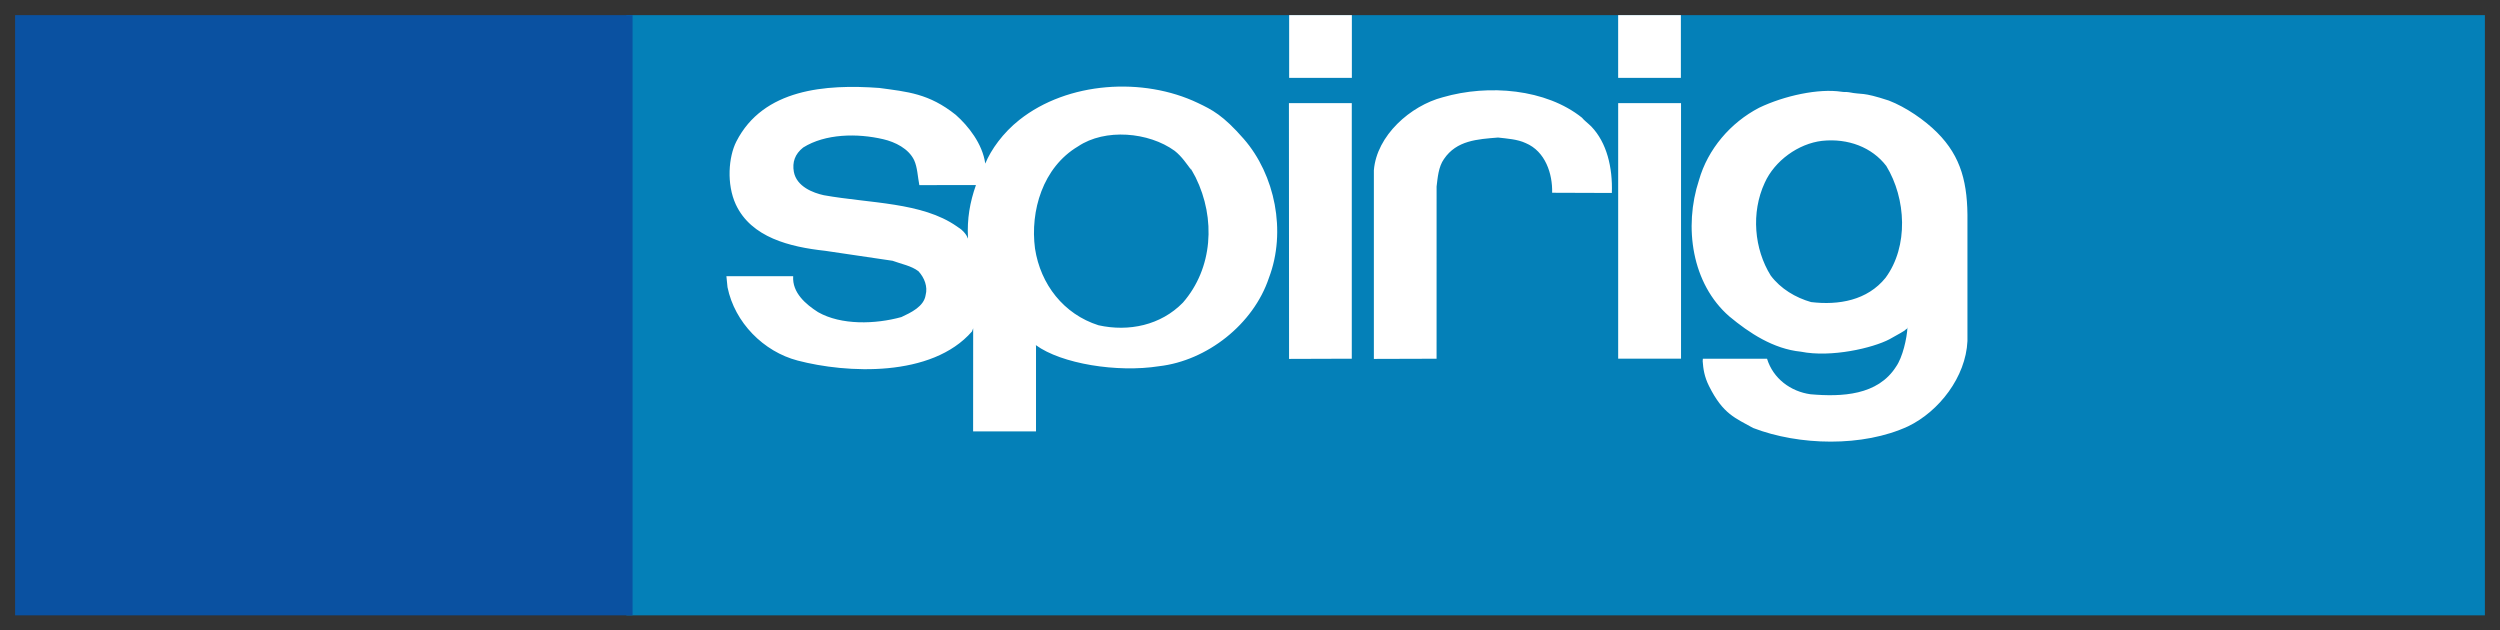 <?xml version="1.0" encoding="UTF-8" standalone="no"?>
<!-- Created with Inkscape (http://www.inkscape.org/) -->

<svg
   xmlns:svg="http://www.w3.org/2000/svg"
   xmlns="http://www.w3.org/2000/svg"
   version="1.1"
   width="165.11"
   height="41.64"
   id="svg2952">
  <rect width="100%" height="100%" fill="#333333" stroke="none"/>
  <defs
     id="defs2954">
    <clipPath
       id="clipPath60">
      <path
         d="m 254.551,31.748 130.96,0 0,-40.251 -130.96,0 0,40.251 z"
         id="path62" />
    </clipPath>
    <clipPath
       id="clipPath66">
      <path
         d="m 0,595.276 419.527,0 L 419.527,0 0,0 0,595.276 z"
         id="path68" />
    </clipPath>
    <clipPath
       id="clipPath72">
      <path
         d="m 0,595.26 419.52,0 L 419.52,0 0,0 0,595.26 z"
         id="path74" />
    </clipPath>
  </defs>
  <g
     transform="translate(-268.443,-510.542)"
     id="layer1">
    <g
       transform="translate(0.998,-1)"
       id="g3818">
      <path
         d="m 308.814,552.182 122.743,0 0,-39.64 -122.743,0 0,39.64 z"
         id="path76"
         style="fill:#0480b8;fill-opacity:1;fill-rule:nonzero;stroke:none" />
      <path
         d="m 268.443,552.182 40.779,0 0,-39.64 -40.779,0 0,39.64 z"
         id="path78"
         style="fill:#0a51a1;fill-opacity:1;fill-rule:nonzero;stroke:none" />
      <g
         transform="matrix(1.25,0,0,-1.25,356.727,516.686)"
         id="g80">
        <path
           d="m 0,0 -3.313,0 0,3.314 L 0,3.314 0,0 z m 17.384,0 -3.314,0 0,3.314 3.314,0 0,-3.314 z m -38.308,-1.956 c 0.653,-0.578 1.409,-1.522 1.555,-2.572 0.304,0.738 0.937,1.624 1.8,2.307 2.56,2.03 6.546,2.274 9.431,0.897 0.752,-0.359 1.33,-0.644 2.424,-1.897 1.657,-1.898 2.265,-4.896 1.332,-7.346 -0.817,-2.45 -3.266,-4.375 -5.803,-4.667 -2.216,-0.349 -5.164,0.129 -6.512,1.115 l 0.009,-0.063 0,-4.495 -3.323,0 0.003,5.448 -0.061,-0.167 c -2.131,-2.449 -6.635,-2.215 -9.21,-1.54 -1.803,0.471 -3.329,2.007 -3.708,3.874 l -0.059,0.583 3.528,0 c -0.058,-0.875 0.672,-1.487 1.312,-1.897 1.226,-0.7 3.034,-0.641 4.404,-0.262 0.496,0.233 1.195,0.554 1.283,1.167 0.116,0.438 -0.059,0.904 -0.379,1.254 -0.38,0.292 -0.904,0.38 -1.37,0.554 l -3.558,0.526 c -1.865,0.204 -3.907,0.7 -4.724,2.45 -0.496,1.079 -0.385,2.512 0.029,3.325 1.425,2.789 4.725,3.035 7.553,2.83 1.488,-0.204 2.622,-0.287 4.044,-1.424 z m 33.081,-0.146 c 0.116,-0.146 0.318,-0.292 0.495,-0.467 0.818,-0.855 1.131,-2.157 1.085,-3.511 l -3.155,0.011 c 0.027,0.991 -0.352,2.187 -1.4,2.625 C 8.745,-3.24 8.22,-3.21 7.723,-3.152 6.644,-3.24 5.536,-3.297 4.866,-4.289 4.575,-4.698 4.534,-5.272 4.477,-5.739 l -0.001,-9.099 -3.313,-0.01 0,9.965 c 0.147,1.838 1.935,3.415 3.644,3.86 2.422,0.701 5.452,0.439 7.35,-1.079 z m -12.162,-12.735 -3.313,-0.011 -0.007,13.514 3.321,0 0,-13.503 -0.001,0 z m 17.397,0 -3.321,0 0,13.503 3.321,0 0,-13.503 z M -9.363,-3.853 c -1.371,0.993 -3.675,1.196 -5.103,0.234 -1.868,-1.109 -2.537,-3.414 -2.275,-5.397 0.291,-1.896 1.517,-3.47 3.354,-4.054 1.599,-0.356 3.295,0 4.461,1.196 1.575,1.808 1.749,4.434 0.67,6.622 -0.484,0.902 -0.145,0.204 -0.203,0.349 -0.264,0.351 -0.519,0.746 -0.904,1.05 z m -15.396,0.613 c -1.38,0.323 -3.063,0.292 -4.229,-0.438 -0.446,-0.351 -0.582,-0.787 -0.495,-1.282 0.145,-0.789 1.029,-1.118 1.583,-1.239 2.45,-0.438 5.187,-0.363 7.021,-1.641 l 0.241,-0.169 c 0.395,-0.342 0.337,-0.579 0.356,-0.436 -0.053,0.997 0.101,1.879 0.421,2.784 l -2.991,-0.005 c -0.088,0.438 -0.099,0.938 -0.275,1.318 -0.292,0.612 -1.004,0.962 -1.632,1.108 z m 51.032,2.48 c 0.729,-0.146 0.637,0.041 2.1,-0.438 0.904,-0.349 1.895,-1.032 2.552,-1.691 1.282,-1.282 1.625,-2.703 1.6,-4.704 l 0,-6.314 c -0.087,-1.894 -1.499,-3.713 -3.132,-4.501 -2.391,-1.109 -5.772,-1.023 -8.194,-0.089 -0.933,0.526 -1.583,0.721 -2.326,2.21 -0.25,0.497 -0.308,0.912 -0.337,1.322 l 0.01,0.128 3.39,0 c 0.323,-1.05 1.246,-1.732 2.296,-1.879 1.662,-0.146 3.557,-0.058 4.52,1.457 0.35,0.496 0.576,1.501 0.605,2.085 l -0.024,-0.073 c -0.267,-0.171 0.219,0.073 -0.926,-0.561 -0.877,-0.463 -3.075,-0.98 -4.679,-0.659 -1.458,0.146 -2.732,0.989 -3.782,1.863 -1.982,1.721 -2.421,4.726 -1.604,7.206 0.466,1.634 1.662,3.033 3.178,3.821 1.341,0.642 3.147,1.026 4.343,0.846 0.148,-0.029 0.235,0 0.41,-0.029 z m -1.428,-2.566 c -1.254,-0.147 -2.508,-1.051 -3.032,-2.219 -0.73,-1.573 -0.555,-3.5 0.319,-4.9 0.526,-0.7 1.313,-1.166 2.131,-1.4 1.455,-0.175 2.972,0.087 3.936,1.284 1.223,1.662 1.087,4.186 0.039,5.907 -0.759,0.991 -2.022,1.472 -3.393,1.328"
           id="path82"
           style="fill:#ffffff;fill-opacity:1;fill-rule:nonzero;stroke:none" />
      </g>
    </g>
  </g>
</svg>
